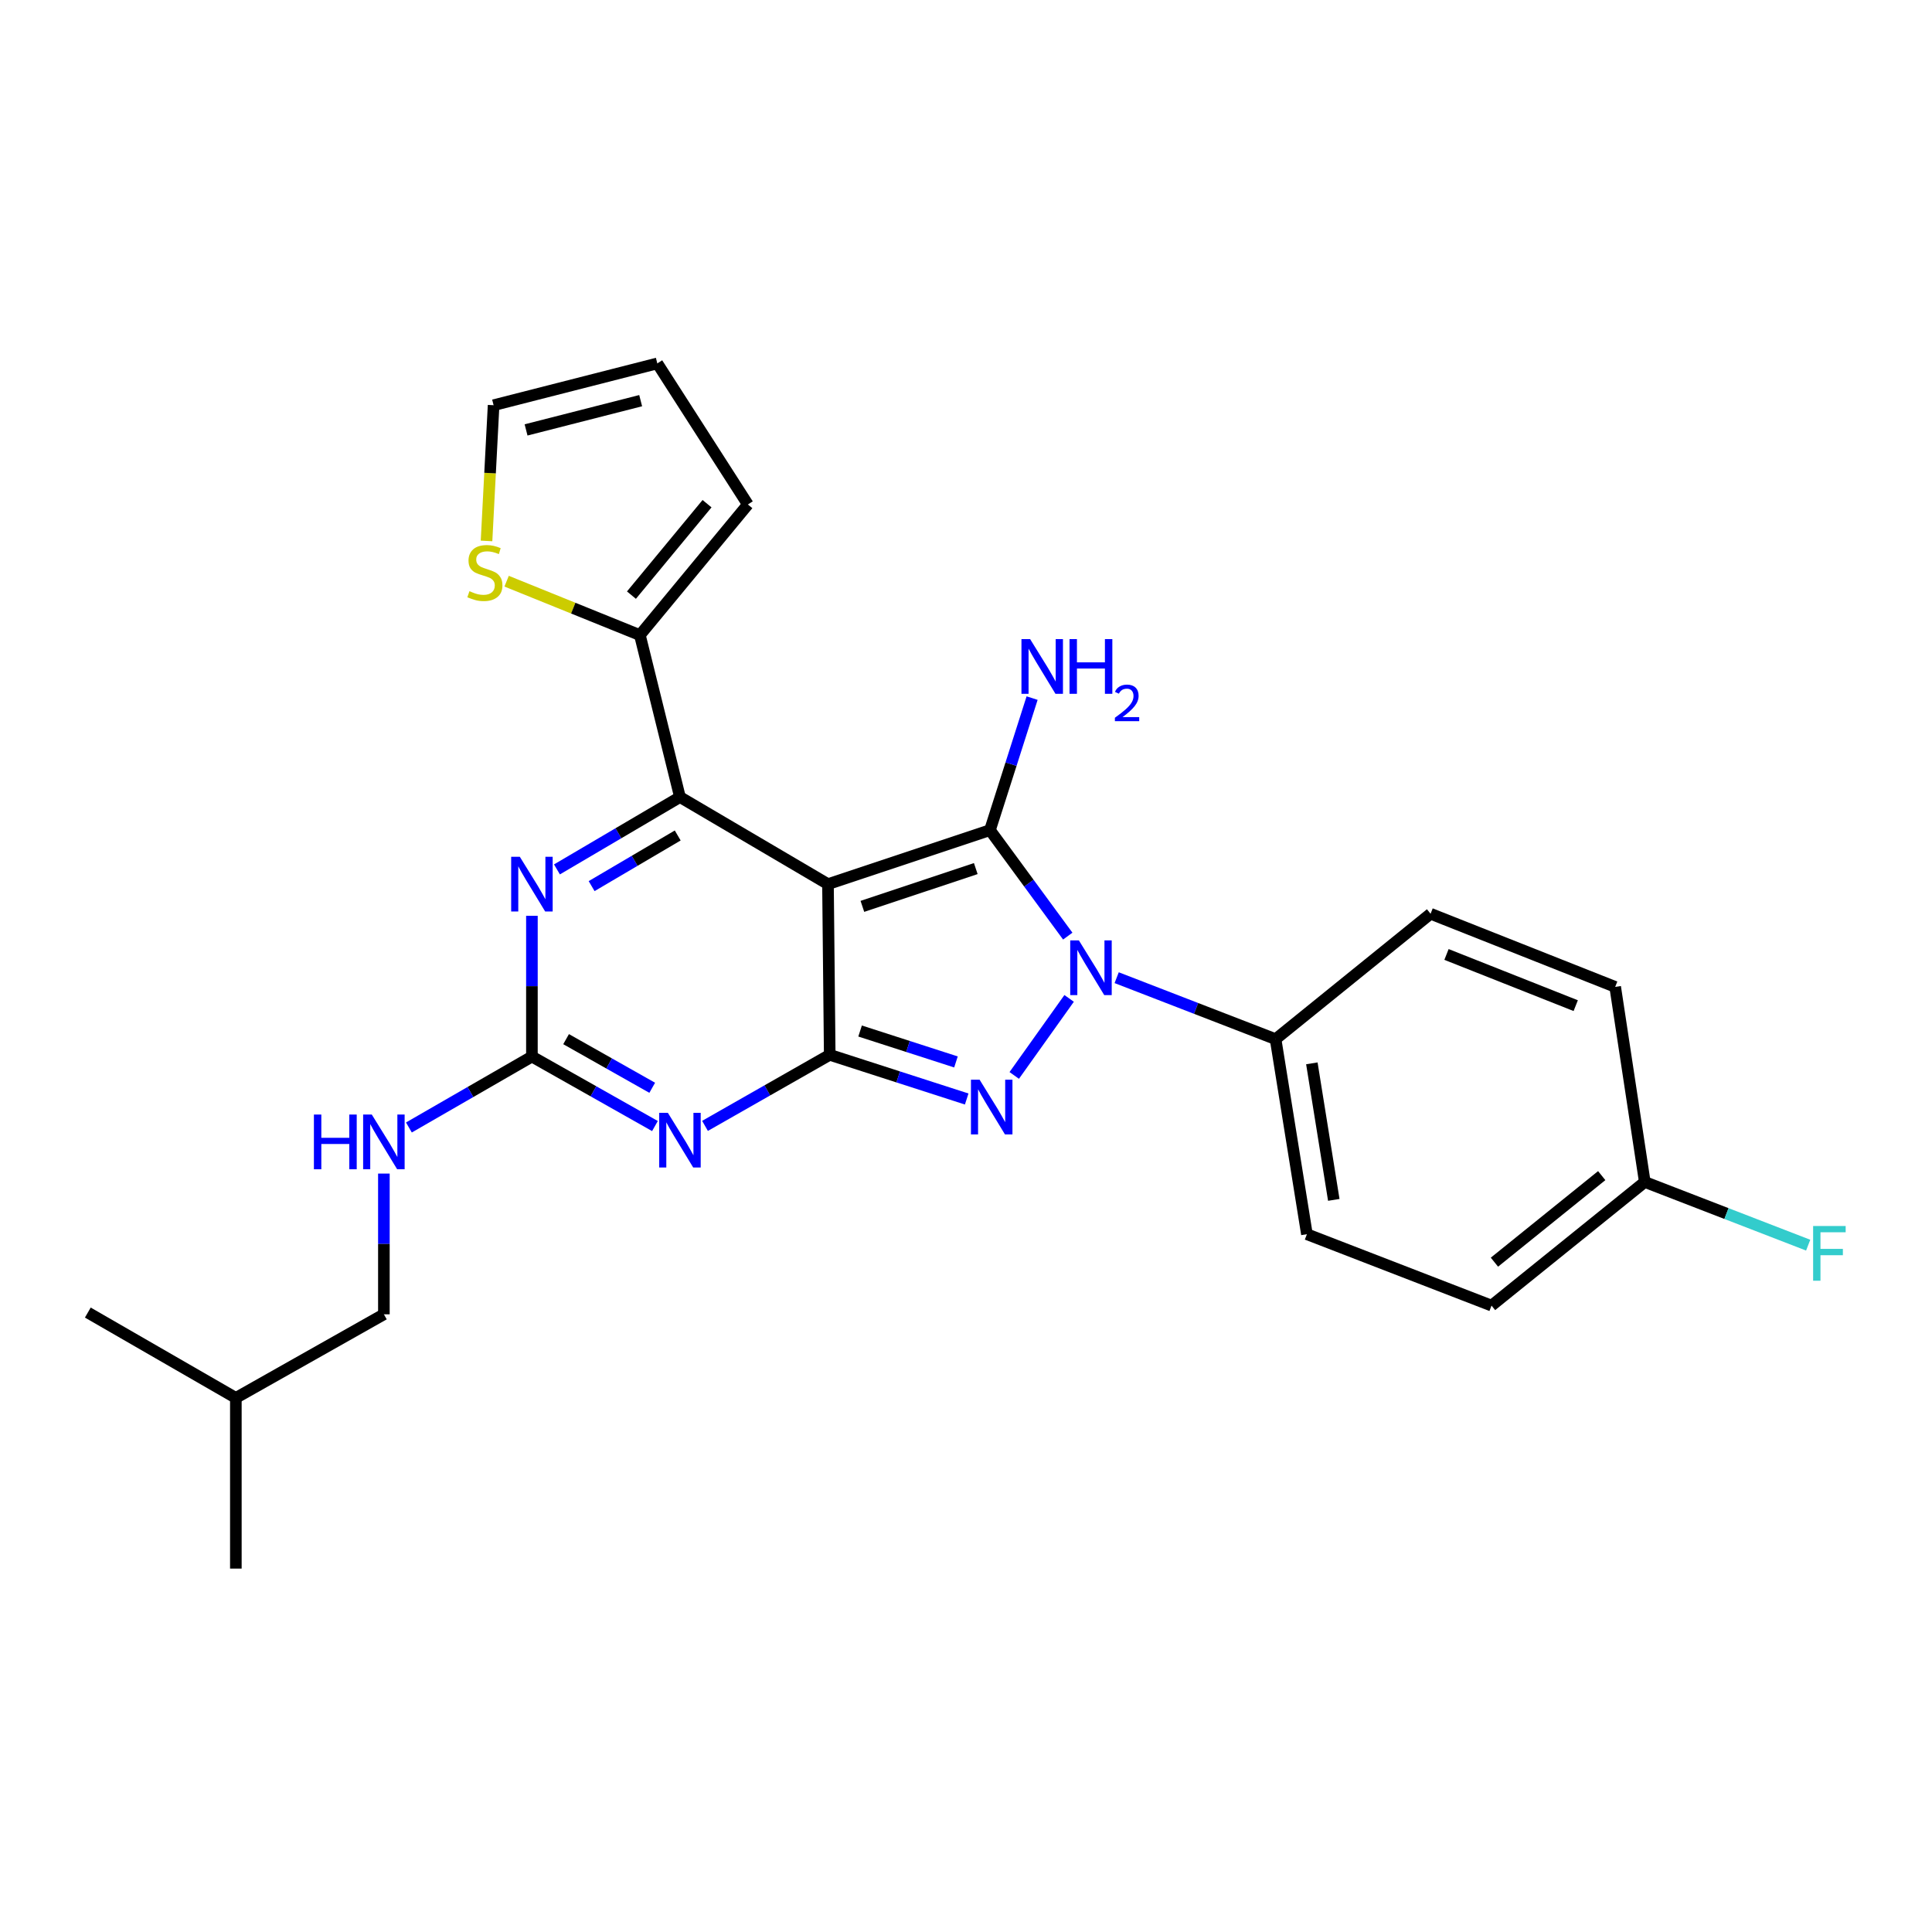 <?xml version='1.0' encoding='iso-8859-1'?>
<svg version='1.1' baseProfile='full'
              xmlns='http://www.w3.org/2000/svg'
                      xmlns:rdkit='http://www.rdkit.org/xml'
                      xmlns:xlink='http://www.w3.org/1999/xlink'
                  xml:space='preserve'
width='1000px' height='1000px' viewBox='0 0 1000 1000'>
<!-- END OF HEADER -->
<rect style='opacity:1.0;fill:#FFFFFF;stroke:none' width='1000' height='1000' x='0' y='0'> </rect>
<path class='bond-0' d='M 275.319,474.021 L 275.319,510.448' style='fill:none;fill-rule:evenodd;stroke:#0000FF;stroke-width:6px;stroke-linecap:butt;stroke-linejoin:miter;stroke-opacity:1' />
<path class='bond-0' d='M 275.319,510.448 L 275.319,546.876' style='fill:none;fill-rule:evenodd;stroke:#000000;stroke-width:6px;stroke-linecap:butt;stroke-linejoin:miter;stroke-opacity:1' />
<path class='bond-1' d='M 288.282,450.004 L 320.111,431.28' style='fill:none;fill-rule:evenodd;stroke:#0000FF;stroke-width:6px;stroke-linecap:butt;stroke-linejoin:miter;stroke-opacity:1' />
<path class='bond-1' d='M 320.111,431.28 L 351.941,412.556' style='fill:none;fill-rule:evenodd;stroke:#000000;stroke-width:6px;stroke-linecap:butt;stroke-linejoin:miter;stroke-opacity:1' />
<path class='bond-1' d='M 306.223,458.653 L 328.503,445.546' style='fill:none;fill-rule:evenodd;stroke:#0000FF;stroke-width:6px;stroke-linecap:butt;stroke-linejoin:miter;stroke-opacity:1' />
<path class='bond-1' d='M 328.503,445.546 L 350.784,432.439' style='fill:none;fill-rule:evenodd;stroke:#000000;stroke-width:6px;stroke-linecap:butt;stroke-linejoin:miter;stroke-opacity:1' />
<path class='bond-2' d='M 275.319,546.876 L 307.16,564.858' style='fill:none;fill-rule:evenodd;stroke:#000000;stroke-width:6px;stroke-linecap:butt;stroke-linejoin:miter;stroke-opacity:1' />
<path class='bond-2' d='M 307.16,564.858 L 339.001,582.84' style='fill:none;fill-rule:evenodd;stroke:#0000FF;stroke-width:6px;stroke-linecap:butt;stroke-linejoin:miter;stroke-opacity:1' />
<path class='bond-2' d='M 293.01,537.859 L 315.299,550.446' style='fill:none;fill-rule:evenodd;stroke:#000000;stroke-width:6px;stroke-linecap:butt;stroke-linejoin:miter;stroke-opacity:1' />
<path class='bond-2' d='M 315.299,550.446 L 337.588,563.034' style='fill:none;fill-rule:evenodd;stroke:#0000FF;stroke-width:6px;stroke-linecap:butt;stroke-linejoin:miter;stroke-opacity:1' />
<path class='bond-3' d='M 275.319,546.876 L 243.484,565.229' style='fill:none;fill-rule:evenodd;stroke:#000000;stroke-width:6px;stroke-linecap:butt;stroke-linejoin:miter;stroke-opacity:1' />
<path class='bond-3' d='M 243.484,565.229 L 211.649,583.582' style='fill:none;fill-rule:evenodd;stroke:#0000FF;stroke-width:6px;stroke-linecap:butt;stroke-linejoin:miter;stroke-opacity:1' />
<path class='bond-4' d='M 364.911,582.757 L 397.188,564.366' style='fill:none;fill-rule:evenodd;stroke:#0000FF;stroke-width:6px;stroke-linecap:butt;stroke-linejoin:miter;stroke-opacity:1' />
<path class='bond-4' d='M 397.188,564.366 L 429.464,545.975' style='fill:none;fill-rule:evenodd;stroke:#000000;stroke-width:6px;stroke-linecap:butt;stroke-linejoin:miter;stroke-opacity:1' />
<path class='bond-5' d='M 351.941,412.556 L 331.206,328.726' style='fill:none;fill-rule:evenodd;stroke:#000000;stroke-width:6px;stroke-linecap:butt;stroke-linejoin:miter;stroke-opacity:1' />
<path class='bond-6' d='M 351.941,412.556 L 428.562,457.63' style='fill:none;fill-rule:evenodd;stroke:#000000;stroke-width:6px;stroke-linecap:butt;stroke-linejoin:miter;stroke-opacity:1' />
<path class='bond-7' d='M 198.698,607.439 L 198.698,643.862' style='fill:none;fill-rule:evenodd;stroke:#0000FF;stroke-width:6px;stroke-linecap:butt;stroke-linejoin:miter;stroke-opacity:1' />
<path class='bond-7' d='M 198.698,643.862 L 198.698,680.286' style='fill:none;fill-rule:evenodd;stroke:#000000;stroke-width:6px;stroke-linecap:butt;stroke-linejoin:miter;stroke-opacity:1' />
<path class='bond-8' d='M 198.698,680.286 L 122.076,723.557' style='fill:none;fill-rule:evenodd;stroke:#000000;stroke-width:6px;stroke-linecap:butt;stroke-linejoin:miter;stroke-opacity:1' />
<path class='bond-9' d='M 428.562,457.63 L 429.464,545.975' style='fill:none;fill-rule:evenodd;stroke:#000000;stroke-width:6px;stroke-linecap:butt;stroke-linejoin:miter;stroke-opacity:1' />
<path class='bond-10' d='M 428.562,457.63 L 512.402,429.686' style='fill:none;fill-rule:evenodd;stroke:#000000;stroke-width:6px;stroke-linecap:butt;stroke-linejoin:miter;stroke-opacity:1' />
<path class='bond-10' d='M 446.372,469.14 L 505.059,449.579' style='fill:none;fill-rule:evenodd;stroke:#000000;stroke-width:6px;stroke-linecap:butt;stroke-linejoin:miter;stroke-opacity:1' />
<path class='bond-11' d='M 429.464,545.975 L 464.912,557.409' style='fill:none;fill-rule:evenodd;stroke:#000000;stroke-width:6px;stroke-linecap:butt;stroke-linejoin:miter;stroke-opacity:1' />
<path class='bond-11' d='M 464.912,557.409 L 500.361,568.843' style='fill:none;fill-rule:evenodd;stroke:#0000FF;stroke-width:6px;stroke-linecap:butt;stroke-linejoin:miter;stroke-opacity:1' />
<path class='bond-11' d='M 445.179,533.653 L 469.993,541.657' style='fill:none;fill-rule:evenodd;stroke:#000000;stroke-width:6px;stroke-linecap:butt;stroke-linejoin:miter;stroke-opacity:1' />
<path class='bond-11' d='M 469.993,541.657 L 494.807,549.661' style='fill:none;fill-rule:evenodd;stroke:#0000FF;stroke-width:6px;stroke-linecap:butt;stroke-linejoin:miter;stroke-opacity:1' />
<path class='bond-12' d='M 524.969,556.643 L 553.377,516.772' style='fill:none;fill-rule:evenodd;stroke:#0000FF;stroke-width:6px;stroke-linecap:butt;stroke-linejoin:miter;stroke-opacity:1' />
<path class='bond-13' d='M 552.668,484.532 L 532.535,457.109' style='fill:none;fill-rule:evenodd;stroke:#0000FF;stroke-width:6px;stroke-linecap:butt;stroke-linejoin:miter;stroke-opacity:1' />
<path class='bond-13' d='M 532.535,457.109 L 512.402,429.686' style='fill:none;fill-rule:evenodd;stroke:#000000;stroke-width:6px;stroke-linecap:butt;stroke-linejoin:miter;stroke-opacity:1' />
<path class='bond-14' d='M 577.986,506.047 L 619.112,521.956' style='fill:none;fill-rule:evenodd;stroke:#0000FF;stroke-width:6px;stroke-linecap:butt;stroke-linejoin:miter;stroke-opacity:1' />
<path class='bond-14' d='M 619.112,521.956 L 660.239,537.865' style='fill:none;fill-rule:evenodd;stroke:#000000;stroke-width:6px;stroke-linecap:butt;stroke-linejoin:miter;stroke-opacity:1' />
<path class='bond-15' d='M 512.402,429.686 L 523.309,395.512' style='fill:none;fill-rule:evenodd;stroke:#000000;stroke-width:6px;stroke-linecap:butt;stroke-linejoin:miter;stroke-opacity:1' />
<path class='bond-15' d='M 523.309,395.512 L 534.216,361.338' style='fill:none;fill-rule:evenodd;stroke:#0000FF;stroke-width:6px;stroke-linecap:butt;stroke-linejoin:miter;stroke-opacity:1' />
<path class='bond-16' d='M 122.076,723.557 L 45.455,679.384' style='fill:none;fill-rule:evenodd;stroke:#000000;stroke-width:6px;stroke-linecap:butt;stroke-linejoin:miter;stroke-opacity:1' />
<path class='bond-17' d='M 122.076,723.557 L 122.076,811.902' style='fill:none;fill-rule:evenodd;stroke:#000000;stroke-width:6px;stroke-linecap:butt;stroke-linejoin:miter;stroke-opacity:1' />
<path class='bond-18' d='M 660.239,537.865 L 676.459,638.825' style='fill:none;fill-rule:evenodd;stroke:#000000;stroke-width:6px;stroke-linecap:butt;stroke-linejoin:miter;stroke-opacity:1' />
<path class='bond-18' d='M 679.013,550.384 L 690.367,621.056' style='fill:none;fill-rule:evenodd;stroke:#000000;stroke-width:6px;stroke-linecap:butt;stroke-linejoin:miter;stroke-opacity:1' />
<path class='bond-19' d='M 660.239,537.865 L 740.465,472.958' style='fill:none;fill-rule:evenodd;stroke:#000000;stroke-width:6px;stroke-linecap:butt;stroke-linejoin:miter;stroke-opacity:1' />
<path class='bond-20' d='M 851.337,611.783 L 772.013,675.78' style='fill:none;fill-rule:evenodd;stroke:#000000;stroke-width:6px;stroke-linecap:butt;stroke-linejoin:miter;stroke-opacity:1' />
<path class='bond-20' d='M 829.046,608.501 L 773.519,653.299' style='fill:none;fill-rule:evenodd;stroke:#000000;stroke-width:6px;stroke-linecap:butt;stroke-linejoin:miter;stroke-opacity:1' />
<path class='bond-21' d='M 851.337,611.783 L 893.624,628.137' style='fill:none;fill-rule:evenodd;stroke:#000000;stroke-width:6px;stroke-linecap:butt;stroke-linejoin:miter;stroke-opacity:1' />
<path class='bond-21' d='M 893.624,628.137 L 935.91,644.491' style='fill:none;fill-rule:evenodd;stroke:#33CCCC;stroke-width:6px;stroke-linecap:butt;stroke-linejoin:miter;stroke-opacity:1' />
<path class='bond-22' d='M 851.337,611.783 L 836.019,510.813' style='fill:none;fill-rule:evenodd;stroke:#000000;stroke-width:6px;stroke-linecap:butt;stroke-linejoin:miter;stroke-opacity:1' />
<path class='bond-23' d='M 262.224,300.824 L 296.715,314.775' style='fill:none;fill-rule:evenodd;stroke:#CCCC00;stroke-width:6px;stroke-linecap:butt;stroke-linejoin:miter;stroke-opacity:1' />
<path class='bond-23' d='M 296.715,314.775 L 331.206,328.726' style='fill:none;fill-rule:evenodd;stroke:#000000;stroke-width:6px;stroke-linecap:butt;stroke-linejoin:miter;stroke-opacity:1' />
<path class='bond-24' d='M 251.828,279.99 L 253.657,244.862' style='fill:none;fill-rule:evenodd;stroke:#CCCC00;stroke-width:6px;stroke-linecap:butt;stroke-linejoin:miter;stroke-opacity:1' />
<path class='bond-24' d='M 253.657,244.862 L 255.486,209.734' style='fill:none;fill-rule:evenodd;stroke:#000000;stroke-width:6px;stroke-linecap:butt;stroke-linejoin:miter;stroke-opacity:1' />
<path class='bond-25' d='M 331.206,328.726 L 387.102,261.115' style='fill:none;fill-rule:evenodd;stroke:#000000;stroke-width:6px;stroke-linecap:butt;stroke-linejoin:miter;stroke-opacity:1' />
<path class='bond-25' d='M 326.835,308.038 L 365.962,260.711' style='fill:none;fill-rule:evenodd;stroke:#000000;stroke-width:6px;stroke-linecap:butt;stroke-linejoin:miter;stroke-opacity:1' />
<path class='bond-26' d='M 387.102,261.115 L 340.227,188.098' style='fill:none;fill-rule:evenodd;stroke:#000000;stroke-width:6px;stroke-linecap:butt;stroke-linejoin:miter;stroke-opacity:1' />
<path class='bond-27' d='M 340.227,188.098 L 255.486,209.734' style='fill:none;fill-rule:evenodd;stroke:#000000;stroke-width:6px;stroke-linecap:butt;stroke-linejoin:miter;stroke-opacity:1' />
<path class='bond-27' d='M 331.61,207.38 L 272.291,222.525' style='fill:none;fill-rule:evenodd;stroke:#000000;stroke-width:6px;stroke-linecap:butt;stroke-linejoin:miter;stroke-opacity:1' />
<path class='bond-28' d='M 676.459,638.825 L 772.013,675.78' style='fill:none;fill-rule:evenodd;stroke:#000000;stroke-width:6px;stroke-linecap:butt;stroke-linejoin:miter;stroke-opacity:1' />
<path class='bond-29' d='M 740.465,472.958 L 836.019,510.813' style='fill:none;fill-rule:evenodd;stroke:#000000;stroke-width:6px;stroke-linecap:butt;stroke-linejoin:miter;stroke-opacity:1' />
<path class='bond-29' d='M 748.702,494.023 L 815.59,520.522' style='fill:none;fill-rule:evenodd;stroke:#000000;stroke-width:6px;stroke-linecap:butt;stroke-linejoin:miter;stroke-opacity:1' />
<path  class='atom-0' d='M 269.059 443.47
L 278.339 458.47
Q 279.259 459.95, 280.739 462.63
Q 282.219 465.31, 282.299 465.47
L 282.299 443.47
L 286.059 443.47
L 286.059 471.79
L 282.179 471.79
L 272.219 455.39
Q 271.059 453.47, 269.819 451.27
Q 268.619 449.07, 268.259 448.39
L 268.259 471.79
L 264.579 471.79
L 264.579 443.47
L 269.059 443.47
' fill='#0000FF'/>
<path  class='atom-2' d='M 345.681 575.987
L 354.961 590.987
Q 355.881 592.467, 357.361 595.147
Q 358.841 597.827, 358.921 597.987
L 358.921 575.987
L 362.681 575.987
L 362.681 604.307
L 358.801 604.307
L 348.841 587.907
Q 347.681 585.987, 346.441 583.787
Q 345.241 581.587, 344.881 580.907
L 344.881 604.307
L 341.201 604.307
L 341.201 575.987
L 345.681 575.987
' fill='#0000FF'/>
<path  class='atom-4' d='M 162.478 576.888
L 166.318 576.888
L 166.318 588.928
L 180.798 588.928
L 180.798 576.888
L 184.638 576.888
L 184.638 605.208
L 180.798 605.208
L 180.798 592.128
L 166.318 592.128
L 166.318 605.208
L 162.478 605.208
L 162.478 576.888
' fill='#0000FF'/>
<path  class='atom-4' d='M 192.438 576.888
L 201.718 591.888
Q 202.638 593.368, 204.118 596.048
Q 205.598 598.728, 205.678 598.888
L 205.678 576.888
L 209.438 576.888
L 209.438 605.208
L 205.558 605.208
L 195.598 588.808
Q 194.438 586.888, 193.198 584.688
Q 191.998 582.488, 191.638 581.808
L 191.638 605.208
L 187.958 605.208
L 187.958 576.888
L 192.438 576.888
' fill='#0000FF'/>
<path  class='atom-8' d='M 507.043 558.857
L 516.323 573.857
Q 517.243 575.337, 518.723 578.017
Q 520.203 580.697, 520.283 580.857
L 520.283 558.857
L 524.043 558.857
L 524.043 587.177
L 520.163 587.177
L 510.203 570.777
Q 509.043 568.857, 507.803 566.657
Q 506.603 564.457, 506.243 563.777
L 506.243 587.177
L 502.563 587.177
L 502.563 558.857
L 507.043 558.857
' fill='#0000FF'/>
<path  class='atom-9' d='M 558.425 486.741
L 567.705 501.741
Q 568.625 503.221, 570.105 505.901
Q 571.585 508.581, 571.665 508.741
L 571.665 486.741
L 575.425 486.741
L 575.425 515.061
L 571.545 515.061
L 561.585 498.661
Q 560.425 496.741, 559.185 494.541
Q 557.985 492.341, 557.625 491.661
L 557.625 515.061
L 553.945 515.061
L 553.945 486.741
L 558.425 486.741
' fill='#0000FF'/>
<path  class='atom-11' d='M 533.184 330.795
L 542.464 345.795
Q 543.384 347.275, 544.864 349.955
Q 546.344 352.635, 546.424 352.795
L 546.424 330.795
L 550.184 330.795
L 550.184 359.115
L 546.304 359.115
L 536.344 342.715
Q 535.184 340.795, 533.944 338.595
Q 532.744 336.395, 532.384 335.715
L 532.384 359.115
L 528.704 359.115
L 528.704 330.795
L 533.184 330.795
' fill='#0000FF'/>
<path  class='atom-11' d='M 553.584 330.795
L 557.424 330.795
L 557.424 342.835
L 571.904 342.835
L 571.904 330.795
L 575.744 330.795
L 575.744 359.115
L 571.904 359.115
L 571.904 346.035
L 557.424 346.035
L 557.424 359.115
L 553.584 359.115
L 553.584 330.795
' fill='#0000FF'/>
<path  class='atom-11' d='M 577.117 358.121
Q 577.804 356.352, 579.44 355.375
Q 581.077 354.372, 583.348 354.372
Q 586.172 354.372, 587.756 355.903
Q 589.34 357.435, 589.34 360.154
Q 589.34 362.926, 587.281 365.513
Q 585.248 368.1, 581.024 371.163
L 589.657 371.163
L 589.657 373.275
L 577.064 373.275
L 577.064 371.506
Q 580.549 369.024, 582.608 367.176
Q 584.694 365.328, 585.697 363.665
Q 586.7 362.002, 586.7 360.286
Q 586.7 358.491, 585.803 357.487
Q 584.905 356.484, 583.348 356.484
Q 581.843 356.484, 580.84 357.091
Q 579.836 357.699, 579.124 359.045
L 577.117 358.121
' fill='#0000FF'/>
<path  class='atom-16' d='M 242.98 305.997
Q 243.3 306.117, 244.62 306.677
Q 245.94 307.237, 247.38 307.597
Q 248.86 307.917, 250.3 307.917
Q 252.98 307.917, 254.54 306.637
Q 256.1 305.317, 256.1 303.037
Q 256.1 301.477, 255.3 300.517
Q 254.54 299.557, 253.34 299.037
Q 252.14 298.517, 250.14 297.917
Q 247.62 297.157, 246.1 296.437
Q 244.62 295.717, 243.54 294.197
Q 242.5 292.677, 242.5 290.117
Q 242.5 286.557, 244.9 284.357
Q 247.34 282.157, 252.14 282.157
Q 255.42 282.157, 259.14 283.717
L 258.22 286.797
Q 254.82 285.397, 252.26 285.397
Q 249.5 285.397, 247.98 286.557
Q 246.46 287.677, 246.5 289.637
Q 246.5 291.157, 247.26 292.077
Q 248.06 292.997, 249.18 293.517
Q 250.34 294.037, 252.26 294.637
Q 254.82 295.437, 256.34 296.237
Q 257.86 297.037, 258.94 298.677
Q 260.06 300.277, 260.06 303.037
Q 260.06 306.957, 257.42 309.077
Q 254.82 311.157, 250.46 311.157
Q 247.94 311.157, 246.02 310.597
Q 244.14 310.077, 241.9 309.157
L 242.98 305.997
' fill='#CCCC00'/>
<path  class='atom-21' d='M 938.471 634.578
L 955.311 634.578
L 955.311 637.818
L 942.271 637.818
L 942.271 646.418
L 953.871 646.418
L 953.871 649.698
L 942.271 649.698
L 942.271 662.898
L 938.471 662.898
L 938.471 634.578
' fill='#33CCCC'/>
</svg>
